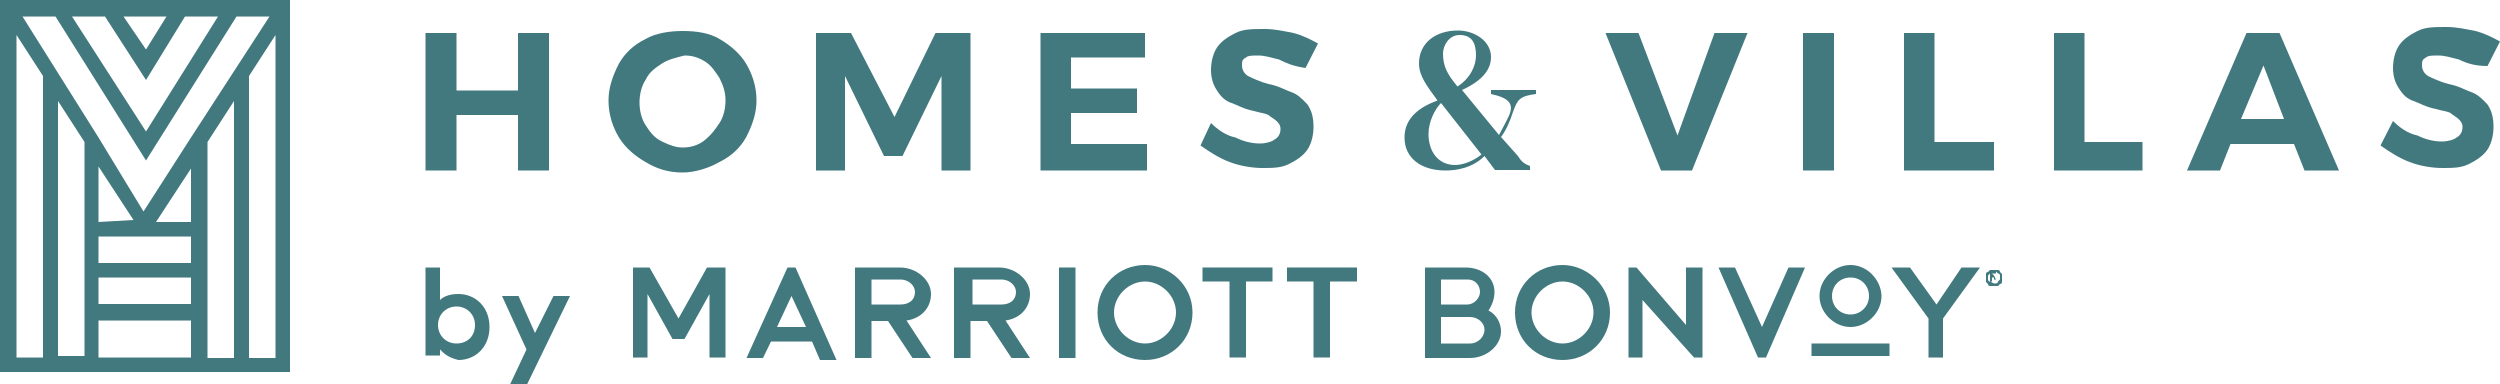 <?xml version="1.0" encoding="UTF-8"?>
<svg xmlns="http://www.w3.org/2000/svg" xmlns:xlink="http://www.w3.org/1999/xlink" version="1.1" id="Layer_1" x="0px" y="0px" viewBox="0 0 500 76.9" style="enable-background:new 0 0 500 76.9;" xml:space="preserve"> <style type="text/css"> .st0{fill:#41797F;} </style> <g> <path class="st0" d="M0,74.4h58V0H0V74.4z M16.9,28.4v42.8h-5.3v-51L16.9,28.4z M19.7,55.5h18.5v5.3H19.7V55.5z M38.2,52.6H19.7 v-5.3h18.5V52.6z M38.2,44.4h-7l7-10.7V44.4z M19.7,44.4V33.3l7,10.7L19.7,44.4L19.7,44.4z M19.7,64.1h18.5v7.4H19.7V64.1z M41.5,28.4l5.3-8.2v51.4h-5.3V28.4z M38.2,27.5L38.2,27.5L38.2,27.5l-9.5,14.8l-9-14.8l0,0l0,0L4.5,3.3h6.6l18.1,28.8L47.3,3.3 h6.6L38.2,27.5z M29.2,16L37,3.3h6.6l-14.4,23l-14.8-23H21L29.2,16z M24.7,3.3h8.6l-4.1,6.6L24.7,3.3z M3.3,7l5.3,8.2v56.3H3.3V7z M49.8,71.5V15.2L55.1,7v64.6H49.8z"></path> <g> <g> <path class="st0" d="M296.9,31.2c-2.5,2.5-5.8,2.9-7.8,2.9c-4.9,0-8.2-2.5-8.2-6.6s3.3-6.2,6.6-7.4c-2.1-2.9-3.7-4.9-3.7-7.4 c0-4.1,3.3-6.6,7.8-6.6c3.3,0,6.6,2.1,6.6,5.3c0,2.1-1.2,4.5-5.8,6.6l7.4,9c0.4-0.8,1.6-2.9,2.1-4.1c0.8-2.1,0-3.3-3.7-4.1v-0.8 h9v0.8c-3.3,0.4-3.7,1.2-4.5,3.3c-0.8,2.5-1.6,4.1-2.5,5.3l3.3,3.7c0.8,1.2,1.2,1.6,2.5,2.1v0.8h-7L296.9,31.2z M288.2,20.6 c-1.2,1.2-2.5,3.7-2.5,6.2c0,3.7,2.1,6.2,5.3,6.2c1.6,0,3.7-0.8,5.3-2.1L288.2,20.6z M291.9,7c-2.1,0-3.3,2.1-3.3,3.7 c0,2.5,0.8,4.1,2.9,6.6c2.5-1.6,3.7-4.1,3.7-6.2C295.2,8.6,294.4,7,291.9,7"></path> <polygon class="st0" points="85.1,6.6 91.3,6.6 91.3,18.1 103.6,18.1 103.6,6.6 109.8,6.6 109.8,34.1 103.6,34.1 103.6,23 91.3,23 91.3,34.1 85.1,34.1 "></polygon> <path class="st0" d="M143.9,7.8c2.1,1.2,4.1,2.9,5.3,4.9s2.1,4.5,2.1,7.4c0,2.5-0.8,4.9-2.1,7.4c-1.2,2.1-2.9,3.7-5.3,4.9 c-2.1,1.2-4.9,2.1-7.4,2.1c-2.9,0-5.3-0.8-7.4-2.1c-2.1-1.2-4.1-2.9-5.3-4.9s-2.1-4.5-2.1-7.4c0-2.5,0.8-4.9,2.1-7.4 c1.2-2.1,2.9-3.7,5.3-4.9c2.1-1.2,4.9-1.6,7.4-1.6C139.4,6.2,141.9,6.6,143.9,7.8 M132.4,12.7c-1.2,0.8-2.5,1.6-3.3,3.3 c-0.8,1.2-1.2,2.9-1.2,4.5s0.4,3.3,1.2,4.5c0.8,1.2,1.6,2.5,3.3,3.3c1.6,0.8,2.9,1.2,4.1,1.2c1.6,0,2.9-0.4,4.1-1.2 c1.6-1.2,2.5-2.5,3.3-3.7c0.8-1.2,1.2-2.9,1.2-4.5s-0.4-2.9-1.2-4.5c-0.8-1.2-1.6-2.5-2.9-3.3s-2.5-1.2-4.1-1.2 C135.3,11.5,133.6,11.9,132.4,12.7"></path> <polygon class="st0" points="163.2,6.6 170.2,6.6 178.9,23.4 187.1,6.6 194.1,6.6 194.1,34.1 188.3,34.1 188.3,15.2 180.5,31.2 176.8,31.2 169,15.2 169,34.1 163.2,34.1 "></polygon> <polygon class="st0" points="208.1,6.6 229,6.6 229,11.5 214.2,11.5 214.2,17.7 227.4,17.7 227.4,22.6 214.2,22.6 214.2,28.8 229.4,28.8 229.4,34.1 208.1,34.1 "></polygon> <path class="st0" d="M255.8,11.9c-1.6-0.4-2.9-0.8-4.1-0.8s-2.1,0-2.5,0.4c-0.8,0.4-0.8,0.8-0.8,1.6s0.4,1.6,1.2,2.1 c0.8,0.4,2.5,1.2,4.1,1.6c2.1,0.4,3.3,1.2,4.5,1.6s2.1,1.2,3.3,2.5c0.8,1.2,1.2,2.5,1.2,4.5c0,1.6-0.4,3.3-1.2,4.5 c-0.8,1.2-2.1,2.1-3.7,2.9s-3.3,0.8-5.3,0.8s-4.5-0.4-6.6-1.2c-2.1-0.8-4.1-2.1-5.8-3.3l2.1-4.5c1.2,1.2,2.9,2.5,4.9,2.9 c1.6,0.8,3.3,1.2,4.9,1.2c1.2,0,2.5-0.4,2.9-0.8c0.8-0.4,1.2-1.2,1.2-2.1c0-0.8-0.4-1.2-0.8-1.6c-0.4-0.4-1.2-0.8-1.6-1.2 c-0.8-0.4-1.6-0.4-2.9-0.8c-2.1-0.4-3.3-1.2-4.5-1.6s-2.1-1.2-2.9-2.5c-0.8-1.2-1.2-2.5-1.2-4.1s0.4-3.3,1.2-4.5 c0.8-1.2,2.1-2.1,3.7-2.9s3.3-0.8,5.8-0.8c2.1,0,3.7,0.4,5.8,0.8c1.6,0.4,3.3,1.2,4.9,2.1l-2.5,4.9 C258.6,13.2,257.4,12.7,255.8,11.9"></path> <polygon class="st0" points="321.1,6.6 327.7,6.6 335.5,27.1 342.9,6.6 349.5,6.6 338.4,34.1 332.2,34.1 "></polygon> <rect x="360.6" y="6.6" class="st0" width="6.2" height="27.5"></rect> <polygon class="st0" points="380.8,6.6 386.9,6.6 386.9,28.4 398.8,28.4 398.8,34.1 380.8,34.1 "></polygon> <polygon class="st0" points="410.8,6.6 416.9,6.6 416.9,28.4 428.5,28.4 428.5,34.1 410.8,34.1 "></polygon> <path class="st0" d="M460.9,34.1l-2.1-5.3h-12.7l-2.1,5.3h-6.6l11.9-27.5h6.6l11.9,27.5H460.9z M448.2,23.8h8.6l-4.1-10.7 L448.2,23.8z"></path> <path class="st0" d="M491.8,11.9c-1.6-0.4-2.9-0.8-4.1-0.8c-1.2,0-2.1,0-2.5,0.4c-0.8,0.4-0.8,0.8-0.8,1.6s0.4,1.6,1.2,2.1 c0.8,0.4,2.5,1.2,4.1,1.6c2.1,0.4,3.3,1.2,4.5,1.6c1.2,0.4,2.1,1.2,3.3,2.5c0.8,1.2,1.2,2.5,1.2,4.5c0,1.6-0.4,3.3-1.2,4.5 c-0.8,1.2-2.1,2.1-3.7,2.9s-3.3,0.8-5.3,0.8c-2.1,0-4.5-0.4-6.6-1.2c-2.1-0.8-4.1-2.1-5.8-3.3l2.5-4.9c1.2,1.2,2.9,2.5,4.9,2.9 c1.6,0.8,3.3,1.2,4.9,1.2c1.2,0,2.5-0.4,2.9-0.8c0.8-0.4,1.2-1.2,1.2-2.1c0-0.8-0.4-1.2-0.8-1.6c-0.4-0.4-1.2-0.8-1.6-1.2 c-0.8-0.4-1.6-0.4-2.9-0.8c-2.1-0.4-3.3-1.2-4.5-1.6c-1.2-0.4-2.1-1.2-2.9-2.5c-0.8-1.2-1.2-2.5-1.2-4.1s0.4-3.3,1.2-4.5 c0.8-1.2,2.1-2.1,3.7-2.9s3.3-0.8,5.8-0.8c2.1,0,3.7,0.4,5.8,0.8c1.6,0.4,3.3,1.2,4.9,2.1l-2.5,4.9 C495.1,13.2,493.4,12.7,491.8,11.9"></path> </g> <g> <g> <g> <g> <path class="st0" d="M229,68.7c-3.3,0-6.2-2.9-6.2-6.2c0-3.3,2.9-6.2,6.2-6.2c3.3,0,6.2,2.9,6.2,6.2 C235.2,65.8,232.3,68.7,229,68.7 M229,53c-5.3,0-9.5,4.1-9.5,9.5s4.1,9.5,9.5,9.5c5.3,0,9.5-4.1,9.5-9.5S234,53,229,53"></path> <polygon class="st0" points="392.3,53.5 387.3,60.9 382,53.5 378.3,53.5 385.7,63.7 385.7,71.5 388.6,71.5 388.6,63.7 388.6,63.7 396,53.5 "></polygon> <path class="st0" d="M288.2,55.9h5.3c1.6,0,2.5,1.2,2.5,2.5c0,1.2-1.2,2.5-2.5,2.5h-5.3V55.9z M297.7,62.1L297.7,62.1 L297.7,62.1c0.8-1.2,1.2-2.5,1.2-3.7c0-2.9-2.5-4.9-5.8-4.9H285v18.1h9c3.3,0,6.2-2.5,6.2-5.3 C300.2,64.6,299.3,62.9,297.7,62.1 M294,68.7h-5.8v-5.3h5.8c1.6,0,2.9,1.2,2.9,2.5C296.9,67.4,295.6,68.7,294,68.7"></path> <polygon class="st0" points="352.4,65.4 347,53.5 343.7,53.5 351.6,71.5 353.2,71.5 361,53.5 357.7,53.5 "></polygon> <path class="st0" d="M312.5,68.7c-3.3,0-6.2-2.9-6.2-6.2c0-3.3,2.9-6.2,6.2-6.2c3.3,0,6.2,2.9,6.2,6.2 C318.7,65.8,315.8,68.7,312.5,68.7 M312.5,53c-5.3,0-9.5,4.1-9.5,9.5s4.1,9.5,9.5,9.5c5.3,0,9.5-4.1,9.5-9.5 S317.4,53,312.5,53"></path> <polygon class="st0" points="337.2,65 327.3,53.5 325.7,53.5 325.7,71.5 328.5,71.5 328.5,60 338.8,71.5 340.5,71.5 340.5,53.5 337.2,53.5 "></polygon> <rect x="362.3" y="68.7" class="st0" width="15.6" height="2.5"></rect> <path class="st0" d="M370.1,62.9c-2.1,0-3.7-1.6-3.7-3.7s1.6-3.7,3.7-3.7c2.1,0,3.7,1.6,3.7,3.7 C373.8,61.3,372.1,62.9,370.1,62.9 M370.1,53c-3.3,0-6.2,2.9-6.2,6.2s2.9,6.2,6.2,6.2s6.2-2.9,6.2-6.2 C376.2,55.9,373.4,53,370.1,53"></path> <polygon class="st0" points="126.6,71.5 126.6,53.5 129.9,53.5 135.7,63.7 141.4,53.5 145.1,53.5 145.1,71.5 141.9,71.5 141.9,58.8 136.9,67.8 134.5,67.8 129.5,58.8 129.5,71.5 "></polygon> <path class="st0" d="M155.4,65.4l2.9-6.2l2.9,6.2H155.4z M159.1,53.5h-1.6l0,0l-8.2,18.1h3.3l0,0l1.6-3.3h8.2l1.6,3.7h3.3l0,0 L159.1,53.5z"></path> <path class="st0" d="M174.3,55.9h5.8c1.6,0,2.9,1.2,2.9,2.5c0,1.6-1.2,2.5-2.9,2.5h-5.8V55.9z M181.3,64.1 c2.9-0.4,4.9-2.5,4.9-5.3s-2.9-5.3-6.2-5.3h-9v18.1h3.3v-7.4h3.3l4.9,7.4l0,0h3.7L181.3,64.1z"></path> <path class="st0" d="M194.5,55.9h5.8c1.6,0,2.9,1.2,2.9,2.5c0,1.6-1.2,2.5-2.9,2.5h-5.8V55.9z M201.1,64.1 c2.9-0.4,4.9-2.5,4.9-5.3s-2.9-5.3-6.2-5.3h-9v18.1h3.3v-7.4h3.3l4.9,7.4l0,0h3.7L201.1,64.1z"></path> <rect x="211.8" y="53.5" class="st0" width="3.3" height="18.1"></rect> <polygon class="st0" points="254.5,53.5 240.5,53.5 240.5,56.3 245.9,56.3 245.9,71.5 249.2,71.5 249.2,56.3 254.5,56.3 "></polygon> <polygon class="st0" points="271.4,53.5 257.4,53.5 257.4,56.3 262.7,56.3 262.7,71.5 266,71.5 266,56.3 271.4,56.3 "></polygon> <path class="st0" d="M398.8,57.2c-0.4,0-0.4,0-0.8,0c-0.4,0-0.4-0.4-0.4-0.4l-0.4-0.4c0-0.4,0-0.4,0-0.8c0-0.4,0-0.4,0-0.8 s0.4-0.4,0.4-0.4l0.4-0.4c0.4,0,0.4,0,0.8,0c0.4,0,0.4,0,0.8,0s0.4,0.4,0.4,0.4l0.4,0.4c0,0.4,0,0.4,0,0.8c0,0.4,0,0.4,0,0.8 c0,0.4-0.4,0.4-0.4,0.4l-0.4,0.4C399.3,57.2,398.8,57.2,398.8,57.2 M398.8,56.7C399.3,56.7,399.3,56.7,398.8,56.7 c0.4,0,0.8,0,0.8-0.4l0.4-0.4v-0.4v-0.4c0,0,0-0.4-0.4-0.4l-0.4-0.4h-0.4c-0.4,0-0.4,0-0.4,0s-0.4,0-0.4,0.4l-0.4,0.4v0.4v0.4 c0,0,0,0.4,0.4,0.4L398.8,56.7C398.4,56.7,398.4,56.7,398.8,56.7 M398,54.3h0.8h0.4l0,0l0,0l0,0v0.4c0,0,0,0-0.4,0.4l0.4,0.8 h-0.4v-0.4h-0.4v0.8H398V54.3z M398.8,55.1L398.8,55.1C399.3,55.1,399.3,55.1,398.8,55.1c0.4-0.4,0.4-0.4,0.4-0.4s0,0-0.4,0 h-0.4L398.8,55.1L398.8,55.1z"></path> </g> </g> </g> <g> <path class="st0" d="M88,69.9v1.2h-2.9V53.5H88V60c0.8-0.8,2.1-1.2,3.7-1.2c3.3,0,6.2,2.5,6.2,6.6S95,72,91.7,72 C89.6,71.5,88.8,70.7,88,69.9z M95,65c0-2.1-1.6-3.7-3.7-3.7c-2.1,0-3.7,1.6-3.7,3.7c0,2.1,1.6,3.7,3.7,3.7 C93.3,68.7,95,67.4,95,65z"></path> <path class="st0" d="M105.3,69.9l-4.9-10.7h3.3l3.3,7.4l3.7-7.4h3.3l-8.6,17.7H102L105.3,69.9z"></path> </g> </g> </g> </g> </svg>

